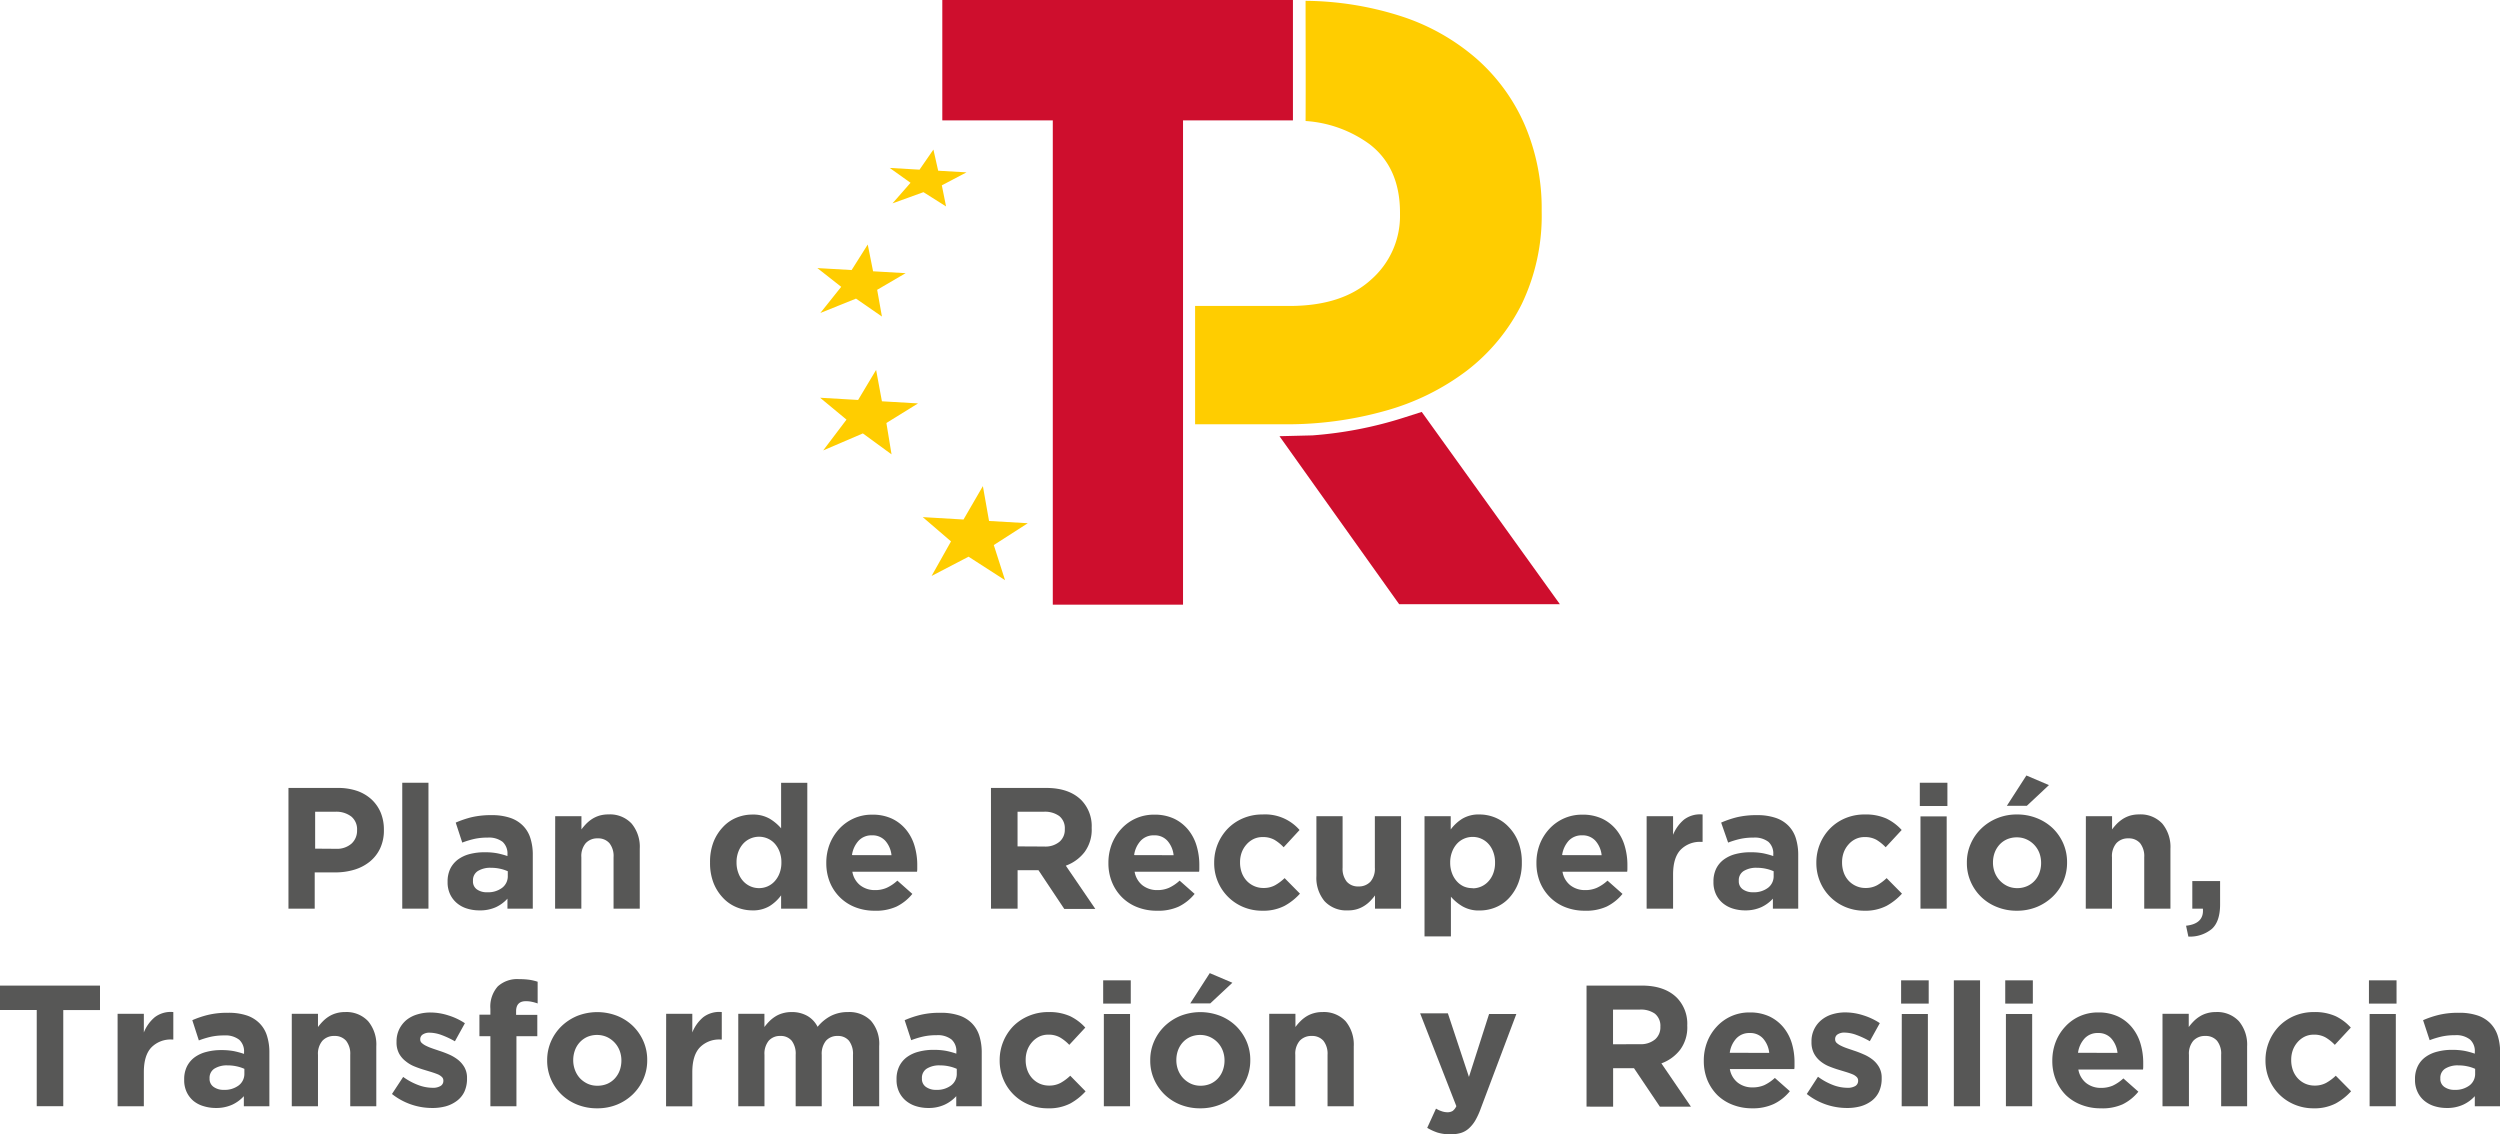 <svg xmlns="http://www.w3.org/2000/svg" viewBox="0 0 520 235.94"><defs><style>.cls-1{fill:#ce0e2d;}.cls-2{fill:#ffcd00;}.cls-3{fill:#575756;}</style></defs><g id="Capa_2" data-name="Capa 2"><g id="Capa_1-2" data-name="Capa 1"><polygon class="cls-1" points="268.93 0 268.93 25.04 246.07 25.04 246.07 125.77 218.98 125.77 218.98 25.04 196 25.04 196 0 268.93 0"></polygon><path class="cls-1" d="M295.72,85.68l-3.79,1.21A82.52,82.52,0,0,1,273,90.56l-6.87.17,24.89,34.94h33.43Z"></path><polygon class="cls-2" points="213.78 108.83 205.72 108.36 204.44 101.11 200.41 108.06 191.93 107.56 197.81 112.61 193.77 119.8 201.46 115.79 209.05 120.68 206.71 113.37 213.78 108.83"></polygon><polygon class="cls-2" points="190.95 83.91 183.44 83.47 182.23 76.94 178.49 83.19 170.58 82.73 176.07 87.28 171.22 93.69 179.48 90.15 185.44 94.51 184.37 87.98 190.95 83.91"></polygon><polygon class="cls-2" points="188.37 56.82 181.6 56.43 180.49 50.86 177.14 56.17 170.01 55.76 174.97 59.66 170.63 65.1 178.05 62.11 183.44 65.84 182.45 60.28 188.37 56.82"></polygon><polygon class="cls-2" points="201.03 35.85 195.14 35.51 194.15 31.11 191.26 35.29 185.06 34.93 189.39 38.02 185.64 42.3 192.08 39.97 196.78 42.94 195.9 38.55 201.03 35.85"></polygon><path class="cls-2" d="M317.15,26a39.05,39.05,0,0,0-10-13.76,44.94,44.94,0,0,0-15.86-8.91A66.67,66.67,0,0,0,271.56.17c0,8.36.05,16.6,0,25A25.36,25.36,0,0,1,284.88,30q6.31,4.85,6.32,14.21v.36a17.61,17.61,0,0,1-6,13.58q-6,5.49-17,5.49l-19.62,0c0,8.26,0,16.37,0,24.61h18.67a75.21,75.21,0,0,0,20.85-2.79,50.27,50.27,0,0,0,17-8.36,39.88,39.88,0,0,0,11.42-13.85,42.5,42.5,0,0,0,4.15-19.25v-.36A44,44,0,0,0,317.15,26Z"></path><path class="cls-3" d="M60,163.89H70.29a12.27,12.27,0,0,1,4,.62,8.69,8.69,0,0,1,3,1.78,8,8,0,0,1,1.9,2.74,9.22,9.22,0,0,1,.66,3.54v.07a8.75,8.75,0,0,1-.79,3.84,7.86,7.86,0,0,1-2.17,2.76,9.44,9.44,0,0,1-3.23,1.67,13.68,13.68,0,0,1-4,.55h-4.2V189H60Zm9.9,12.66a4.56,4.56,0,0,0,3.23-1.09,3.62,3.62,0,0,0,1.14-2.71v-.07a3.44,3.44,0,0,0-1.2-2.84,5.11,5.11,0,0,0-3.28-1H65.55v7.68Z"></path><path class="cls-3" d="M83.67,162.81h5.45V189H83.67Z"></path><path class="cls-3" d="M99.7,189.36a8.52,8.52,0,0,1-2.56-.38,5.9,5.9,0,0,1-2.1-1.13A5.42,5.42,0,0,1,93.62,186a5.78,5.78,0,0,1-.52-2.53v-.07a6.1,6.1,0,0,1,.57-2.73,5.44,5.44,0,0,1,1.6-1.9,7.14,7.14,0,0,1,2.44-1.13,12.24,12.24,0,0,1,3.14-.37,13.71,13.71,0,0,1,2.56.21,17.32,17.32,0,0,1,2.14.58v-.33a3.3,3.3,0,0,0-1-2.62,4.67,4.67,0,0,0-3.09-.89,12.78,12.78,0,0,0-2.78.27,18.37,18.37,0,0,0-2.53.77l-1.36-4.16a21,21,0,0,1,3.3-1.12,17.73,17.73,0,0,1,4.16-.43,11.83,11.83,0,0,1,3.86.56,6.74,6.74,0,0,1,2.63,1.6,6.31,6.31,0,0,1,1.58,2.63,11.25,11.25,0,0,1,.5,3.5V189h-5.27v-2.08a7.56,7.56,0,0,1-2.4,1.77A7.94,7.94,0,0,1,99.7,189.36Zm1.65-3.77a4.81,4.81,0,0,0,3.1-.93,3,3,0,0,0,1.17-2.44v-1a7.9,7.9,0,0,0-1.6-.52,8.6,8.6,0,0,0-1.88-.2,4.9,4.9,0,0,0-2.76.68,2.25,2.25,0,0,0-1,2v.07A2,2,0,0,0,99.2,185,3.51,3.51,0,0,0,101.35,185.59Z"></path><path class="cls-3" d="M115.48,169.77h5.46v2.75a12.49,12.49,0,0,1,1-1.18,7.41,7.41,0,0,1,1.23-1,6.3,6.3,0,0,1,1.51-.69,6.66,6.66,0,0,1,1.87-.25,6.15,6.15,0,0,1,4.82,1.9,7.56,7.56,0,0,1,1.7,5.24V189h-5.45V178.3a4.3,4.3,0,0,0-.86-2.92,3.08,3.08,0,0,0-2.44-1,3.25,3.25,0,0,0-2.49,1,4.15,4.15,0,0,0-.91,2.92V189h-5.46Z"></path><path class="cls-3" d="M156.48,189.36a8.54,8.54,0,0,1-3.26-.65,8,8,0,0,1-2.8-1.92,9.64,9.64,0,0,1-2-3.12,11.44,11.44,0,0,1-.73-4.25v-.07a11.44,11.44,0,0,1,.73-4.25A9.67,9.67,0,0,1,150.4,172a7.89,7.89,0,0,1,2.78-1.92,8.63,8.63,0,0,1,3.3-.65,6.91,6.91,0,0,1,3.61.86,9.83,9.83,0,0,1,2.38,2v-9.47h5.45V189h-5.45v-2.77a8.64,8.64,0,0,1-2.42,2.25A6.7,6.7,0,0,1,156.48,189.36Zm1.4-4.63a4.38,4.38,0,0,0,1.81-.38,4.31,4.31,0,0,0,1.47-1.08,5.19,5.19,0,0,0,1-1.68,6.07,6.07,0,0,0,.37-2.17v-.07a6,6,0,0,0-.37-2.17,5.35,5.35,0,0,0-1-1.69,4.28,4.28,0,0,0-1.47-1.07,4.5,4.5,0,0,0-3.62,0,4.45,4.45,0,0,0-1.49,1.07,5.2,5.2,0,0,0-1,1.67,6,6,0,0,0-.38,2.19v.07a6.07,6.07,0,0,0,.38,2.17,5,5,0,0,0,1,1.68,4.48,4.48,0,0,0,1.49,1.08A4.38,4.38,0,0,0,157.88,184.73Z"></path><path class="cls-3" d="M181.91,189.43a10.93,10.93,0,0,1-4-.72,9.26,9.26,0,0,1-3.19-2.05,9.37,9.37,0,0,1-2.1-3.13,10.5,10.5,0,0,1-.75-4v-.07a10.72,10.72,0,0,1,.7-3.88,10.14,10.14,0,0,1,2-3.19,9.26,9.26,0,0,1,3-2.15,9.16,9.16,0,0,1,3.86-.79,9.45,9.45,0,0,1,4.16.86,8.56,8.56,0,0,1,2.92,2.32,9.51,9.51,0,0,1,1.72,3.33,13.88,13.88,0,0,1,.56,3.93c0,.21,0,.44,0,.68s0,.49-.05.75H177.29a4.54,4.54,0,0,0,1.63,2.82,4.9,4.9,0,0,0,3.06,1,5.9,5.9,0,0,0,2.44-.47,8.39,8.39,0,0,0,2.23-1.5l3.12,2.76a9.84,9.84,0,0,1-3.3,2.64A10.28,10.28,0,0,1,181.91,189.43Zm3.52-11.55a5.34,5.34,0,0,0-1.29-3,3.57,3.57,0,0,0-2.76-1.13,3.65,3.65,0,0,0-2.78,1.11,5.57,5.57,0,0,0-1.39,3Z"></path><path class="cls-3" d="M206.12,163.89H217.6q4.77,0,7.32,2.54a7.75,7.75,0,0,1,2.15,5.74v.07a7.82,7.82,0,0,1-1.49,5,8.64,8.64,0,0,1-3.89,2.82l6.14,9h-6.46L216,181h-4.34v8h-5.53Zm11.12,12.19a4.56,4.56,0,0,0,3.14-1,3.26,3.26,0,0,0,1.1-2.58v-.07a3.22,3.22,0,0,0-1.15-2.69,5.06,5.06,0,0,0-3.19-.9h-5.49v7.21Z"></path><path class="cls-3" d="M240.6,189.43a10.89,10.89,0,0,1-4-.72,9.2,9.2,0,0,1-3.2-2.05,9.5,9.5,0,0,1-2.09-3.13,10.31,10.31,0,0,1-.76-4v-.07a10.72,10.72,0,0,1,.7-3.88,10,10,0,0,1,2-3.19,9.11,9.11,0,0,1,6.85-2.94,9.42,9.42,0,0,1,4.16.86,8.56,8.56,0,0,1,2.92,2.32,9.51,9.51,0,0,1,1.72,3.33,13.88,13.88,0,0,1,.56,3.93c0,.21,0,.44,0,.68s0,.49-.05.75H236a4.58,4.58,0,0,0,1.63,2.82,4.93,4.93,0,0,0,3.07,1,5.94,5.94,0,0,0,2.44-.47,8.51,8.51,0,0,0,2.22-1.5l3.12,2.76a9.84,9.84,0,0,1-3.3,2.64A10.27,10.27,0,0,1,240.6,189.43Zm3.51-11.55a5.34,5.34,0,0,0-1.29-3,3.54,3.54,0,0,0-2.76-1.13,3.65,3.65,0,0,0-2.78,1.11,5.49,5.49,0,0,0-1.38,3Z"></path><path class="cls-3" d="M262.55,189.43a10.16,10.16,0,0,1-4-.79,9.83,9.83,0,0,1-6-9.15v-.07a10.16,10.16,0,0,1,.75-3.88,10.29,10.29,0,0,1,2.08-3.19,9.81,9.81,0,0,1,3.18-2.15,10.19,10.19,0,0,1,4.07-.79,9.47,9.47,0,0,1,7.68,3.23L267,176.23a9,9,0,0,0-1.92-1.55,4.87,4.87,0,0,0-2.46-.57,4.29,4.29,0,0,0-1.88.41,4.74,4.74,0,0,0-1.47,1.13,5.23,5.23,0,0,0-1,1.67,5.89,5.89,0,0,0-.34,2v.07a6.17,6.17,0,0,0,.34,2.08,5,5,0,0,0,1,1.69,4.72,4.72,0,0,0,3.55,1.54,4.9,4.9,0,0,0,2.38-.56,9.93,9.93,0,0,0,2-1.49l3.19,3.23a12.16,12.16,0,0,1-3.19,2.53A9.62,9.62,0,0,1,262.55,189.43Z"></path><path class="cls-3" d="M280.34,189.36a6.16,6.16,0,0,1-4.83-1.91,7.57,7.57,0,0,1-1.7-5.23V169.77h5.45v10.7a4.3,4.3,0,0,0,.86,2.91,3.07,3.07,0,0,0,2.44,1,3.25,3.25,0,0,0,2.5-1,4.11,4.11,0,0,0,.91-2.91v-10.7h5.45V189H286v-2.75a11.24,11.24,0,0,1-1,1.17,6.66,6.66,0,0,1-1.24,1,6.12,6.12,0,0,1-1.51.69A6.28,6.28,0,0,1,280.34,189.36Z"></path><path class="cls-3" d="M296.3,169.77h5.45v2.76a8.74,8.74,0,0,1,2.42-2.24,6.65,6.65,0,0,1,3.57-.88,8.59,8.59,0,0,1,3.27.65A8,8,0,0,1,313.8,172a9.38,9.38,0,0,1,2,3.12,11.43,11.43,0,0,1,.74,4.25v.07a11.43,11.43,0,0,1-.74,4.25,9.78,9.78,0,0,1-1.94,3.12,7.89,7.89,0,0,1-2.78,1.92,8.63,8.63,0,0,1-3.3.65,6.76,6.76,0,0,1-3.6-.87,9.45,9.45,0,0,1-2.39-2v8.26H296.3Zm10,15a4.38,4.38,0,0,0,3.3-1.46,5,5,0,0,0,1-1.66,6.06,6.06,0,0,0,.37-2.19v-.07a6,6,0,0,0-.37-2.17,5,5,0,0,0-1-1.69,4.42,4.42,0,0,0-1.48-1.07,4.3,4.3,0,0,0-1.82-.38,4.38,4.38,0,0,0-3.28,1.45,5.33,5.33,0,0,0-1,1.69,6,6,0,0,0-.38,2.17v.07a6.07,6.07,0,0,0,.38,2.17,5.17,5.17,0,0,0,1,1.68,4.31,4.31,0,0,0,1.47,1.08A4.42,4.42,0,0,0,306.34,184.73Z"></path><path class="cls-3" d="M329.62,189.43a11,11,0,0,1-4-.72,9.26,9.26,0,0,1-3.19-2.05,9.52,9.52,0,0,1-2.1-3.13,10.5,10.5,0,0,1-.75-4v-.07a10.72,10.72,0,0,1,.7-3.88,10,10,0,0,1,2-3.19,9.26,9.26,0,0,1,3-2.15,9.14,9.14,0,0,1,3.85-.79,9.46,9.46,0,0,1,4.17.86,8.56,8.56,0,0,1,2.92,2.32,9.51,9.51,0,0,1,1.72,3.33,13.88,13.88,0,0,1,.56,3.93c0,.21,0,.44,0,.68s0,.49-.05.75H325a4.54,4.54,0,0,0,1.63,2.82,4.88,4.88,0,0,0,3.06,1,5.9,5.9,0,0,0,2.44-.47,8.39,8.39,0,0,0,2.23-1.5l3.12,2.76a9.84,9.84,0,0,1-3.3,2.64A10.28,10.28,0,0,1,329.62,189.43Zm3.52-11.55a5.34,5.34,0,0,0-1.29-3,3.58,3.58,0,0,0-2.77-1.13,3.68,3.68,0,0,0-2.78,1.11,5.63,5.63,0,0,0-1.38,3Z"></path><path class="cls-3" d="M342.5,169.77H348v3.87a8.08,8.08,0,0,1,2.26-3.15,5.52,5.52,0,0,1,3.88-1.08v5.7h-.29a5.62,5.62,0,0,0-4.29,1.65q-1.56,1.65-1.56,5.13V189H342.5Z"></path><path class="cls-3" d="M363,189.36a8.59,8.59,0,0,1-2.57-.38,6.08,6.08,0,0,1-2.1-1.13,5.39,5.39,0,0,1-1.41-1.85,5.78,5.78,0,0,1-.52-2.53v-.07a6.1,6.1,0,0,1,.57-2.73,5.24,5.24,0,0,1,1.6-1.9,7.14,7.14,0,0,1,2.44-1.13,12.22,12.22,0,0,1,3.13-.37,13.83,13.83,0,0,1,2.57.21,16.7,16.7,0,0,1,2.13.58v-.33a3.26,3.26,0,0,0-1-2.62,4.64,4.64,0,0,0-3.08-.89,12.78,12.78,0,0,0-2.78.27,18,18,0,0,0-2.53.77L358,171.1a21,21,0,0,1,3.3-1.12,17.67,17.67,0,0,1,4.16-.43,11.77,11.77,0,0,1,3.85.56,6.71,6.71,0,0,1,2.64,1.6,6.42,6.42,0,0,1,1.58,2.63,11.56,11.56,0,0,1,.5,3.5V189h-5.27v-2.08a7.5,7.5,0,0,1-2.41,1.77A7.93,7.93,0,0,1,363,189.36Zm1.65-3.77a4.83,4.83,0,0,0,3.1-.93,3,3,0,0,0,1.17-2.44v-1a8.11,8.11,0,0,0-1.6-.52,8.67,8.67,0,0,0-1.88-.2,4.91,4.91,0,0,0-2.77.68,2.24,2.24,0,0,0-1,2v.07a2,2,0,0,0,.82,1.72A3.52,3.52,0,0,0,364.6,185.59Z"></path><path class="cls-3" d="M387.8,189.43a10.23,10.23,0,0,1-4-.79,9.8,9.8,0,0,1-3.17-2.14,9.66,9.66,0,0,1-2.08-3.15,10,10,0,0,1-.75-3.86v-.07a10.16,10.16,0,0,1,.75-3.88,10,10,0,0,1,2.08-3.19,9.67,9.67,0,0,1,3.17-2.15,10.24,10.24,0,0,1,4.08-.79,10.53,10.53,0,0,1,4.52.86,10.37,10.37,0,0,1,3.15,2.37l-3.33,3.59a9.47,9.47,0,0,0-1.92-1.55,4.87,4.87,0,0,0-2.46-.57,4.29,4.29,0,0,0-1.88.41,4.52,4.52,0,0,0-1.47,1.13,5.05,5.05,0,0,0-1,1.67,5.89,5.89,0,0,0-.34,2v.07a6.17,6.17,0,0,0,.34,2.08,4.81,4.81,0,0,0,1,1.69,4.71,4.71,0,0,0,1.55,1.12,4.63,4.63,0,0,0,2,.42,4.92,4.92,0,0,0,2.38-.56,10.21,10.21,0,0,0,2-1.49l3.19,3.23a12.32,12.32,0,0,1-3.19,2.53A9.63,9.63,0,0,1,387.8,189.43Z"></path><path class="cls-3" d="M399.32,162.81h5.74v4.84h-5.74Zm.14,7h5.45V189h-5.45Z"></path><path class="cls-3" d="M419.48,189.43a10.77,10.77,0,0,1-4.13-.78,9.79,9.79,0,0,1-5.45-5.27,9.53,9.53,0,0,1-.79-3.89v-.07a9.53,9.53,0,0,1,.79-3.89,9.88,9.88,0,0,1,2.19-3.18,10.35,10.35,0,0,1,3.3-2.15,10.63,10.63,0,0,1,4.16-.79,10.91,10.91,0,0,1,4.12.77A10.23,10.23,0,0,1,427,172.3a10,10,0,0,1,2.17,3.16,9.69,9.69,0,0,1,.78,3.89v.07a9.72,9.72,0,0,1-.78,3.89,9.89,9.89,0,0,1-2.19,3.17,10.6,10.6,0,0,1-3.3,2.16A10.89,10.89,0,0,1,419.48,189.43Zm.07-4.7a5,5,0,0,0,2.1-.42,4.65,4.65,0,0,0,1.56-1.12,4.91,4.91,0,0,0,1-1.67,5.93,5.93,0,0,0,.34-2v-.07a5.93,5.93,0,0,0-.35-2,5.11,5.11,0,0,0-2.66-2.85,4.75,4.75,0,0,0-2-.43,5.14,5.14,0,0,0-2.1.41,4.67,4.67,0,0,0-1.56,1.13,5.1,5.1,0,0,0-1,1.67,5.89,5.89,0,0,0-.34,2v.07a5.71,5.71,0,0,0,.36,2,5.17,5.17,0,0,0,2.64,2.85A4.86,4.86,0,0,0,419.55,184.73Zm1.94-23.43,4.69,2-4.59,4.3h-4.16Z"></path><path class="cls-3" d="M433.86,169.77h5.45v2.75a12.49,12.49,0,0,1,1-1.18,7.92,7.92,0,0,1,1.24-1,6.3,6.3,0,0,1,1.51-.69,6.64,6.64,0,0,1,1.86-.25,6.19,6.19,0,0,1,4.83,1.9,7.61,7.61,0,0,1,1.7,5.24V189H446V178.3a4.35,4.35,0,0,0-.86-2.92,3.08,3.08,0,0,0-2.44-1,3.25,3.25,0,0,0-2.49,1,4.16,4.16,0,0,0-.92,2.92V189h-5.45Z"></path><path class="cls-3" d="M454.7,192.55q3.78-.41,3.5-3.55H456v-5.74h5.78v4.84q0,3.56-1.71,5.11a7.18,7.18,0,0,1-4.89,1.6Z"></path><path class="cls-3" d="M7.64,210.08H0V205H20.8v5.09H13.16v20H7.64Z"></path><path class="cls-3" d="M24.46,210.87h5.46v3.88a8,8,0,0,1,2.26-3.16,5.48,5.48,0,0,1,3.87-1.08v5.71h-.29a5.6,5.6,0,0,0-4.28,1.65q-1.56,1.65-1.56,5.12v7.11H24.46Z"></path><path class="cls-3" d="M44.91,230.46a8.64,8.64,0,0,1-2.57-.38A5.94,5.94,0,0,1,40.25,229a5.42,5.42,0,0,1-1.42-1.85,5.78,5.78,0,0,1-.52-2.53v-.07a6,6,0,0,1,.57-2.72,5.39,5.39,0,0,1,1.6-1.91,7.12,7.12,0,0,1,2.44-1.12,11.8,11.8,0,0,1,3.14-.38,13.71,13.71,0,0,1,2.56.21,17.32,17.32,0,0,1,2.14.58v-.33a3.26,3.26,0,0,0-1-2.61,4.63,4.63,0,0,0-3.09-.9,12.78,12.78,0,0,0-2.78.27,18.37,18.37,0,0,0-2.53.77L40,212.2a20,20,0,0,1,3.3-1.11,17.21,17.21,0,0,1,4.16-.43,11.85,11.85,0,0,1,3.86.55,6.74,6.74,0,0,1,2.63,1.6,6.31,6.31,0,0,1,1.58,2.63,11.25,11.25,0,0,1,.5,3.5V230.1H50.72V228a7.56,7.56,0,0,1-2.4,1.77A8,8,0,0,1,44.91,230.46Zm1.65-3.77a4.83,4.83,0,0,0,3.1-.93,3,3,0,0,0,1.17-2.44v-1a7.9,7.9,0,0,0-1.6-.52,8.6,8.6,0,0,0-1.88-.2,4.9,4.9,0,0,0-2.76.68,2.26,2.26,0,0,0-1,2v.07a2,2,0,0,0,.83,1.72A3.49,3.49,0,0,0,46.56,226.69Z"></path><path class="cls-3" d="M60.69,210.87h5.45v2.75a11.35,11.35,0,0,1,1-1.17,7,7,0,0,1,1.23-1,5.91,5.91,0,0,1,1.51-.68,6.31,6.31,0,0,1,1.87-.26,6.16,6.16,0,0,1,4.82,1.9,7.56,7.56,0,0,1,1.7,5.24V230.1H72.85V219.4a4.35,4.35,0,0,0-.86-2.92,3.08,3.08,0,0,0-2.44-1,3.25,3.25,0,0,0-2.49,1,4.16,4.16,0,0,0-.92,2.92v10.7H60.69Z"></path><path class="cls-3" d="M89.78,230.46a13.44,13.44,0,0,1-8.25-2.91L83.86,224A13.29,13.29,0,0,0,87,225.69a8.57,8.57,0,0,0,2.93.57,3.05,3.05,0,0,0,1.73-.39,1.21,1.21,0,0,0,.56-1.05v-.07a1,1,0,0,0-.32-.75,2.78,2.78,0,0,0-.88-.56c-.37-.15-.8-.3-1.27-.45l-1.51-.46a21.25,21.25,0,0,1-2-.7,6.91,6.91,0,0,1-1.84-1.08A5.1,5.1,0,0,1,83,219.12a4.89,4.89,0,0,1-.52-2.37v-.07a5.82,5.82,0,0,1,.56-2.6,5.88,5.88,0,0,1,1.5-1.92A6.53,6.53,0,0,1,86.79,211a9.3,9.3,0,0,1,2.74-.4,12.14,12.14,0,0,1,3.71.6,13.25,13.25,0,0,1,3.46,1.63l-2.08,3.76a17.81,17.81,0,0,0-2.79-1.31,7.38,7.38,0,0,0-2.41-.48,2.47,2.47,0,0,0-1.5.38,1.14,1.14,0,0,0-.51,1v.07a.93.93,0,0,0,.33.7,3.56,3.56,0,0,0,.86.57,9.87,9.87,0,0,0,1.24.52c.46.17,1,.34,1.48.51a20.71,20.71,0,0,1,2.05.77,8.5,8.5,0,0,1,1.86,1.09,5.49,5.49,0,0,1,1.37,1.58,4.42,4.42,0,0,1,.54,2.26v.07a6.41,6.41,0,0,1-.56,2.78A5.06,5.06,0,0,1,95,229a7,7,0,0,1-2.35,1.13A10.74,10.74,0,0,1,89.78,230.46Z"></path><path class="cls-3" d="M102,215.53H99.72v-4.48H102v-1.22a6.33,6.33,0,0,1,1.54-4.66,6,6,0,0,1,4.41-1.51,15.39,15.39,0,0,1,2.21.14,10.76,10.76,0,0,1,1.67.4v4.52a8.65,8.65,0,0,0-1.19-.34,5.63,5.63,0,0,0-1.29-.13c-1.31,0-2,.7-2,2.08v.76h4.41v4.44h-4.34V230.1H102Z"></path><path class="cls-3" d="M124.18,230.53a10.91,10.91,0,0,1-4.12-.77,10.12,10.12,0,0,1-3.29-2.12,10,10,0,0,1-2.17-3.16,9.69,9.69,0,0,1-.79-3.89v-.07a9.73,9.73,0,0,1,.79-3.89,10,10,0,0,1,2.19-3.18,10.52,10.52,0,0,1,3.3-2.15,11.4,11.4,0,0,1,8.29,0,10.19,10.19,0,0,1,3.28,2.12,10,10,0,0,1,2.17,3.16,9.53,9.53,0,0,1,.79,3.89v.07a9.56,9.56,0,0,1-.79,3.89,10,10,0,0,1-2.19,3.18,10.35,10.35,0,0,1-3.3,2.15A10.85,10.85,0,0,1,124.18,230.53Zm.07-4.7a5.14,5.14,0,0,0,2.1-.41,4.67,4.67,0,0,0,1.56-1.13,5.1,5.1,0,0,0,1-1.67,6.13,6.13,0,0,0,.34-2v-.07a5.71,5.71,0,0,0-.36-2,5.14,5.14,0,0,0-2.65-2.85,5,5,0,0,0-2-.43,5.14,5.14,0,0,0-2.1.41,4.81,4.81,0,0,0-1.56,1.13,4.91,4.91,0,0,0-1,1.67,5.93,5.93,0,0,0-.35,2v.07a5.71,5.71,0,0,0,.36,2,5.21,5.21,0,0,0,1,1.68,5.29,5.29,0,0,0,1.6,1.17A4.75,4.75,0,0,0,124.25,225.83Z"></path><path class="cls-3" d="M138.56,210.87H144v3.88a8,8,0,0,1,2.26-3.16,5.48,5.48,0,0,1,3.87-1.08v5.71h-.29a5.61,5.61,0,0,0-4.28,1.65Q144,219.52,144,223v7.11h-5.46Z"></path><path class="cls-3" d="M153.56,210.87H159v2.75a11.24,11.24,0,0,1,1-1.17,7.06,7.06,0,0,1,1.24-1,5.68,5.68,0,0,1,1.52-.68,6.54,6.54,0,0,1,1.89-.26,6.45,6.45,0,0,1,3.28.8,5.37,5.37,0,0,1,2.13,2.27,8.81,8.81,0,0,1,2.8-2.29,7.69,7.69,0,0,1,3.52-.78,6.29,6.29,0,0,1,4.77,1.8,7.3,7.3,0,0,1,1.72,5.27V230.1h-5.45V219.4a4.46,4.46,0,0,0-.83-2.92,2.93,2.93,0,0,0-2.37-1,3.11,3.11,0,0,0-2.42,1,4.3,4.3,0,0,0-.88,2.92v10.7H165.5V219.4a4.46,4.46,0,0,0-.82-2.92,2.93,2.93,0,0,0-2.37-1,3.08,3.08,0,0,0-2.42,1,4.25,4.25,0,0,0-.88,2.92v10.7h-5.45Z"></path><path class="cls-3" d="M193.09,230.46a8.59,8.59,0,0,1-2.57-.38,6.08,6.08,0,0,1-2.1-1.13A5.39,5.39,0,0,1,187,227.1a5.78,5.78,0,0,1-.52-2.53v-.07a6,6,0,0,1,.57-2.72,5.29,5.29,0,0,1,1.6-1.91,7.12,7.12,0,0,1,2.44-1.12,11.78,11.78,0,0,1,3.13-.38,13.83,13.83,0,0,1,2.57.21,16.7,16.7,0,0,1,2.13.58v-.33a3.23,3.23,0,0,0-1-2.61,4.58,4.58,0,0,0-3.08-.9,12.78,12.78,0,0,0-2.78.27,18,18,0,0,0-2.53.77l-1.36-4.16a20,20,0,0,1,3.3-1.11,17.15,17.15,0,0,1,4.16-.43,11.78,11.78,0,0,1,3.85.55,6.71,6.71,0,0,1,2.64,1.6,6.42,6.42,0,0,1,1.58,2.63,11.56,11.56,0,0,1,.5,3.5V230.1H198.9V228a7.5,7.5,0,0,1-2.41,1.77A7.89,7.89,0,0,1,193.09,230.46Zm1.65-3.77a4.83,4.83,0,0,0,3.1-.93,3,3,0,0,0,1.17-2.44v-1a8.11,8.11,0,0,0-1.6-.52,8.67,8.67,0,0,0-1.88-.2,4.91,4.91,0,0,0-2.77.68,2.25,2.25,0,0,0-1,2v.07a2,2,0,0,0,.82,1.72A3.52,3.52,0,0,0,194.74,226.69Z"></path><path class="cls-3" d="M217.94,230.53a10.15,10.15,0,0,1-4-.79,9.84,9.84,0,0,1-3.18-2.14,9.72,9.72,0,0,1-2.08-3.15,10,10,0,0,1-.75-3.86v-.07a10.14,10.14,0,0,1,2.83-7.07A9.87,9.87,0,0,1,214,211.3a10.33,10.33,0,0,1,4.07-.79,10.53,10.53,0,0,1,4.52.86,10.37,10.37,0,0,1,3.15,2.37l-3.33,3.59a8.83,8.83,0,0,0-1.92-1.54,4.77,4.77,0,0,0-2.46-.58,4.29,4.29,0,0,0-1.88.41,4.78,4.78,0,0,0-1.47,1.13,5.23,5.23,0,0,0-1,1.67,5.93,5.93,0,0,0-.34,2v.07a6.13,6.13,0,0,0,.34,2.08,5,5,0,0,0,1,1.69,4.84,4.84,0,0,0,1.55,1.13,4.78,4.78,0,0,0,2,.41,4.92,4.92,0,0,0,2.38-.56,9.83,9.83,0,0,0,2-1.49L225.8,227a12.32,12.32,0,0,1-3.19,2.53A9.63,9.63,0,0,1,217.94,230.53Z"></path><path class="cls-3" d="M229.46,203.91h5.74v4.84h-5.74Zm.14,7h5.45V230.1H229.6Z"></path><path class="cls-3" d="M249.62,230.53a11,11,0,0,1-4.13-.77,10.08,10.08,0,0,1-3.28-2.12,10,10,0,0,1-2.17-3.16,9.53,9.53,0,0,1-.79-3.89v-.07a9.56,9.56,0,0,1,.79-3.89,10,10,0,0,1,2.19-3.18,10.52,10.52,0,0,1,3.3-2.15,11.38,11.38,0,0,1,8.28,0,10.12,10.12,0,0,1,3.29,2.12,10,10,0,0,1,2.17,3.16,9.69,9.69,0,0,1,.79,3.89v.07a9.73,9.73,0,0,1-.79,3.89,10,10,0,0,1-2.19,3.18,10.35,10.35,0,0,1-3.3,2.15A10.89,10.89,0,0,1,249.62,230.53Zm.07-4.7a5.14,5.14,0,0,0,2.1-.41,4.67,4.67,0,0,0,1.56-1.13,4.91,4.91,0,0,0,1-1.67,5.89,5.89,0,0,0,.35-2v-.07a5.71,5.71,0,0,0-.36-2,5.11,5.11,0,0,0-2.66-2.85,4.9,4.9,0,0,0-2-.43,5.14,5.14,0,0,0-2.1.41,4.81,4.81,0,0,0-1.56,1.13,5.1,5.1,0,0,0-1,1.67,5.93,5.93,0,0,0-.34,2v.07a5.71,5.71,0,0,0,.36,2,5.17,5.17,0,0,0,2.64,2.85A4.72,4.72,0,0,0,249.69,225.83Zm1.94-23.42,4.7,2-4.6,4.3h-4.16Z"></path><path class="cls-3" d="M264,210.87h5.45v2.75a10.27,10.27,0,0,1,1-1.17,7,7,0,0,1,1.23-1,5.91,5.91,0,0,1,1.51-.68,6.28,6.28,0,0,1,1.86-.26,6.17,6.17,0,0,1,4.83,1.9,7.61,7.61,0,0,1,1.7,5.24V230.1h-5.45V219.4a4.35,4.35,0,0,0-.86-2.92,3.08,3.08,0,0,0-2.44-1,3.25,3.25,0,0,0-2.49,1,4.16,4.16,0,0,0-.92,2.92v10.7H264Z"></path><path class="cls-3" d="M301.7,235.94a9.2,9.2,0,0,1-2.65-.35,10.74,10.74,0,0,1-2.19-1l1.83-4a5.59,5.59,0,0,0,1.16.54,3.75,3.75,0,0,0,1.17.22,2.14,2.14,0,0,0,1.13-.27,2.52,2.52,0,0,0,.77-1l-7.53-19.3h5.77L305.54,224l4.19-13.09h5.67L308,230.56a15.6,15.6,0,0,1-1.14,2.5,7,7,0,0,1-1.35,1.66,4.4,4.4,0,0,1-1.67.94A7.38,7.38,0,0,1,301.7,235.94Z"></path><path class="cls-3" d="M330,205h11.48q4.77,0,7.32,2.54a7.75,7.75,0,0,1,2.15,5.74v.08a7.79,7.79,0,0,1-1.49,5,8.64,8.64,0,0,1-3.89,2.82l6.14,9h-6.46l-5.38-8h-4.34v8H330Zm11.12,12.19a4.61,4.61,0,0,0,3.14-1,3.3,3.3,0,0,0,1.1-2.59v-.07a3.23,3.23,0,0,0-1.15-2.69A5.06,5.06,0,0,0,341,210h-5.49v7.21Z"></path><path class="cls-3" d="M364.43,230.53a11,11,0,0,1-4-.72,9.38,9.38,0,0,1-3.19-2,9.72,9.72,0,0,1-2.1-3.14,10.5,10.5,0,0,1-.75-4v-.07a10.67,10.67,0,0,1,.7-3.87,9.92,9.92,0,0,1,2-3.2,9.11,9.11,0,0,1,6.85-2.94,9.42,9.42,0,0,1,4.16.86,8.56,8.56,0,0,1,2.92,2.32A9.59,9.59,0,0,1,372.7,217a13.88,13.88,0,0,1,.56,3.93c0,.22,0,.44,0,.68s0,.49-.05.76H359.81a4.54,4.54,0,0,0,1.63,2.81,4.85,4.85,0,0,0,3.07,1,6.1,6.1,0,0,0,2.44-.46,8.83,8.83,0,0,0,2.22-1.51l3.12,2.76a9.72,9.72,0,0,1-3.3,2.64A10.28,10.28,0,0,1,364.43,230.53ZM368,219a5.34,5.34,0,0,0-1.29-3,3.57,3.57,0,0,0-2.76-1.13,3.65,3.65,0,0,0-2.78,1.11,5.49,5.49,0,0,0-1.38,3Z"></path><path class="cls-3" d="M384.06,230.46a13.44,13.44,0,0,1-8.25-2.91l2.33-3.59a13.1,13.1,0,0,0,3.14,1.73,8.52,8.52,0,0,0,2.92.57,3.07,3.07,0,0,0,1.74-.39,1.23,1.23,0,0,0,.55-1.05v-.07a1,1,0,0,0-.32-.75,2.67,2.67,0,0,0-.88-.56c-.37-.15-.79-.3-1.27-.45l-1.51-.46a21.08,21.08,0,0,1-2-.7,7,7,0,0,1-1.85-1.08,5.24,5.24,0,0,1-1.35-1.63,5,5,0,0,1-.52-2.37v-.07a5.66,5.66,0,0,1,2.07-4.52,6.39,6.39,0,0,1,2.22-1.18,9.3,9.3,0,0,1,2.74-.4,12.25,12.25,0,0,1,3.72.6,13.4,13.4,0,0,1,3.46,1.63l-2.08,3.76a17.9,17.9,0,0,0-2.8-1.31,7.38,7.38,0,0,0-2.4-.48,2.5,2.5,0,0,0-1.51.38,1.13,1.13,0,0,0-.5,1v.07a1,1,0,0,0,.32.7,3.77,3.77,0,0,0,.86.57,9.87,9.87,0,0,0,1.24.52c.47.17,1,.34,1.49.51a20.55,20.55,0,0,1,2,.77,8.34,8.34,0,0,1,1.87,1.09,5.46,5.46,0,0,1,1.36,1.58,4.42,4.42,0,0,1,.54,2.26v.07a6.41,6.41,0,0,1-.56,2.78,5.06,5.06,0,0,1-1.56,1.92,7,7,0,0,1-2.35,1.13A10.66,10.66,0,0,1,384.06,230.46Z"></path><path class="cls-3" d="M395.43,203.91h5.74v4.84h-5.74Zm.14,7H401V230.1h-5.45Z"></path><path class="cls-3" d="M406.4,203.91h5.45V230.1H406.4Z"></path><path class="cls-3" d="M417.09,203.91h5.74v4.84h-5.74Zm.14,7h5.46V230.1h-5.46Z"></path><path class="cls-3" d="M436.93,230.53a10.89,10.89,0,0,1-4-.72,9.42,9.42,0,0,1-3.2-2,9.54,9.54,0,0,1-2.09-3.14,10.31,10.31,0,0,1-.76-4v-.07a10.88,10.88,0,0,1,.7-3.87,9.92,9.92,0,0,1,2-3.2,9.11,9.11,0,0,1,6.85-2.94,9.42,9.42,0,0,1,4.16.86,8.47,8.47,0,0,1,2.92,2.32,9.59,9.59,0,0,1,1.72,3.33,13.88,13.88,0,0,1,.56,3.93c0,.22,0,.44,0,.68s0,.49-.05.76H432.3a4.58,4.58,0,0,0,1.63,2.81,4.87,4.87,0,0,0,3.07,1,6.1,6.1,0,0,0,2.44-.46,8.66,8.66,0,0,0,2.22-1.51l3.12,2.76a9.72,9.72,0,0,1-3.3,2.64A10.27,10.27,0,0,1,436.93,230.53ZM440.44,219a5.34,5.34,0,0,0-1.29-3,3.54,3.54,0,0,0-2.76-1.13,3.65,3.65,0,0,0-2.78,1.11,5.49,5.49,0,0,0-1.38,3Z"></path><path class="cls-3" d="M449.8,210.87h5.46v2.75a11.24,11.24,0,0,1,1-1.17,6.71,6.71,0,0,1,1.24-1,5.69,5.69,0,0,1,1.5-.68,6.31,6.31,0,0,1,1.87-.26,6.15,6.15,0,0,1,4.82,1.9,7.57,7.57,0,0,1,1.71,5.24V230.1H462V219.4a4.3,4.3,0,0,0-.86-2.92,3.08,3.08,0,0,0-2.44-1,3.25,3.25,0,0,0-2.49,1,4.15,4.15,0,0,0-.91,2.92v10.7H449.8Z"></path><path class="cls-3" d="M481.23,230.53a10.16,10.16,0,0,1-4-.79,9.84,9.84,0,0,1-3.18-2.14,9.72,9.72,0,0,1-2.08-3.15,10,10,0,0,1-.75-3.86v-.07a10.14,10.14,0,0,1,2.83-7.07,9.87,9.87,0,0,1,3.18-2.15,10.33,10.33,0,0,1,4.07-.79,10.53,10.53,0,0,1,4.52.86,10.37,10.37,0,0,1,3.15,2.37l-3.33,3.59a8.83,8.83,0,0,0-1.92-1.54,4.77,4.77,0,0,0-2.46-.58,4.29,4.29,0,0,0-1.88.41,4.78,4.78,0,0,0-1.47,1.13,5.23,5.23,0,0,0-1,1.67,5.93,5.93,0,0,0-.34,2v.07a6.13,6.13,0,0,0,.34,2.08,5,5,0,0,0,1,1.69,4.84,4.84,0,0,0,1.55,1.13,4.78,4.78,0,0,0,2,.41,4.92,4.92,0,0,0,2.38-.56,9.83,9.83,0,0,0,2-1.49l3.19,3.23a12.32,12.32,0,0,1-3.19,2.53A9.62,9.62,0,0,1,481.23,230.53Z"></path><path class="cls-3" d="M492.74,203.91h5.74v4.84h-5.74Zm.14,7h5.45V230.1h-5.45Z"></path><path class="cls-3" d="M508.92,230.46a8.59,8.59,0,0,1-2.57-.38,6.08,6.08,0,0,1-2.1-1.13,5.27,5.27,0,0,1-1.41-1.85,5.78,5.78,0,0,1-.52-2.53v-.07a6,6,0,0,1,.57-2.72,5.19,5.19,0,0,1,1.6-1.91,7.12,7.12,0,0,1,2.44-1.12,11.78,11.78,0,0,1,3.13-.38,13.83,13.83,0,0,1,2.57.21,16.7,16.7,0,0,1,2.13.58v-.33a3.23,3.23,0,0,0-1-2.61,4.58,4.58,0,0,0-3.08-.9,12.78,12.78,0,0,0-2.78.27,18,18,0,0,0-2.53.77L504,212.2a20,20,0,0,1,3.3-1.11,17.15,17.15,0,0,1,4.16-.43,11.78,11.78,0,0,1,3.85.55,6.71,6.71,0,0,1,2.64,1.6,6.42,6.42,0,0,1,1.58,2.63,11.56,11.56,0,0,1,.5,3.5V230.1h-5.27V228a7.5,7.5,0,0,1-2.41,1.77A7.93,7.93,0,0,1,508.92,230.46Zm1.65-3.77a4.83,4.83,0,0,0,3.1-.93,3,3,0,0,0,1.16-2.44v-1a7.8,7.8,0,0,0-1.59-.52,8.76,8.76,0,0,0-1.89-.2,4.9,4.9,0,0,0-2.76.68,2.25,2.25,0,0,0-1,2v.07a2,2,0,0,0,.82,1.72A3.52,3.52,0,0,0,510.57,226.69Z"></path></g></g></svg>